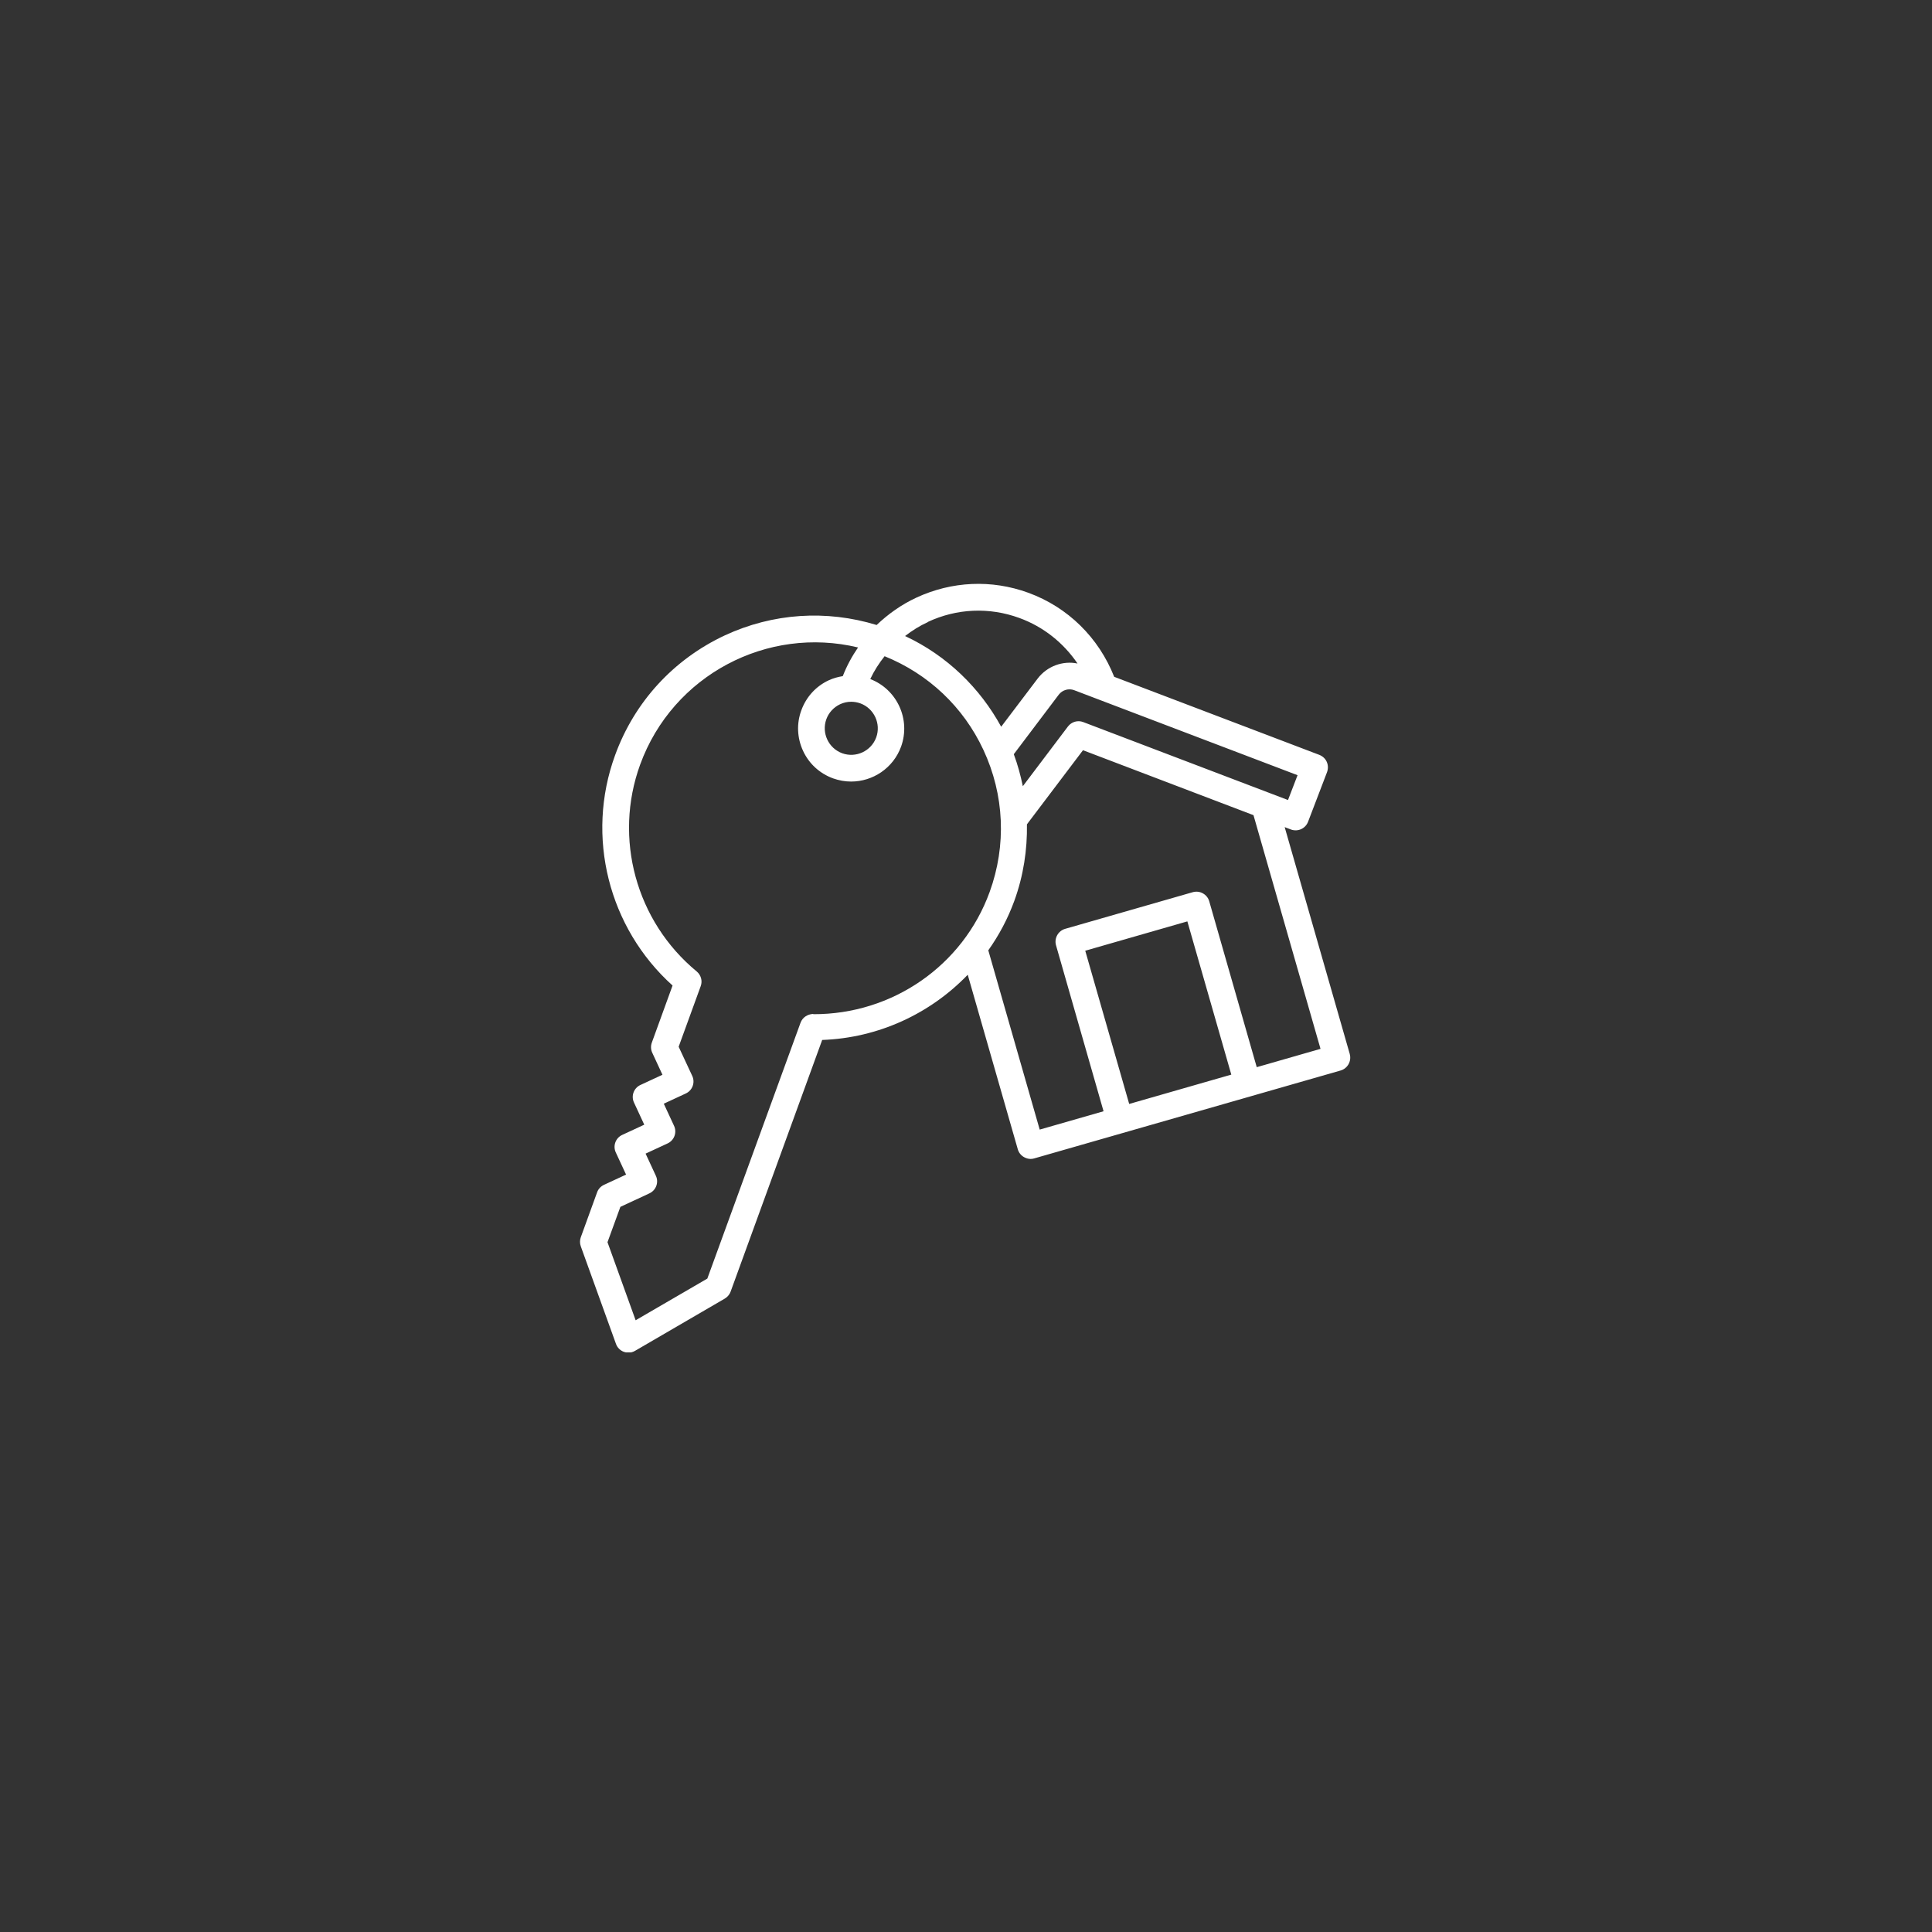 <?xml version="1.0" encoding="UTF-8" standalone="yes"?>
<svg xmlns="http://www.w3.org/2000/svg" xmlns:xlink="http://www.w3.org/1999/xlink" width="500" zoomAndPan="magnify" viewBox="0 0 375 375" height="500" preserveAspectRatio="xMidYMid meet" version="1.0">
  <rect x="0" y="0" width="375" height="375" fill="#333333" stroke="none"/>
  <defs>
    <clipPath id="464e6b1956">
      <path d="M 112.5 113 L 262.5 113 L 262.5 262.5 L 112.5 262.5 Z M 112.5 113 " clip-rule="nonzero"/>
    </clipPath>
  </defs>
  <g clip-path="url(#464e6b1956)">
    <path fill="#ffffff" d="M 262.012 204.664 L 249.355 160.543 L 250.566 161.004 C 251.883 161.496 253.375 160.852 253.891 159.512 L 257.578 149.871 C 257.809 149.227 257.809 148.531 257.527 147.887 C 257.242 147.242 256.727 146.777 256.082 146.52 L 216.262 131.367 C 213.273 123.789 207.293 117.859 199.586 115.051 C 192.449 112.449 184.742 112.809 177.859 116.004 C 174.973 117.344 172.398 119.176 170.156 121.312 C 160.387 118.324 150.027 118.996 140.695 123.324 C 130.723 127.988 123.145 136.238 119.383 146.598 C 113.633 162.371 118.117 180.102 130.543 191.289 L 126.52 202.371 C 126.289 203.016 126.312 203.711 126.598 204.328 L 128.582 208.609 L 124.305 210.594 C 123.016 211.184 122.449 212.73 123.066 214.02 L 125.051 218.301 L 120.773 220.285 C 119.484 220.875 118.918 222.422 119.535 223.711 L 121.52 227.988 L 117.242 229.973 C 116.625 230.258 116.133 230.773 115.902 231.418 L 112.73 240.156 C 112.527 240.723 112.527 241.34 112.73 241.906 L 119.562 260.852 C 119.82 261.57 120.387 262.141 121.109 262.398 C 121.391 262.5 121.699 262.551 121.984 262.551 C 122.422 262.551 122.887 262.422 123.273 262.191 L 140.672 252.062 C 141.188 251.754 141.598 251.289 141.805 250.723 L 159.586 201.855 C 170.465 201.469 180.543 196.777 187.836 189.199 L 197.551 223.066 C 197.73 223.711 198.172 224.277 198.789 224.613 C 199.176 224.82 199.613 224.949 200.027 224.949 C 200.258 224.949 200.516 224.922 200.746 224.844 L 260.207 207.785 C 261.57 207.398 262.371 205.953 261.984 204.586 Z M 250 155.285 L 210.258 140.156 C 209.199 139.742 207.988 140.102 207.293 141.004 L 198.531 152.602 C 198.094 150.488 197.527 148.402 196.777 146.391 L 205.516 134.82 C 206.211 133.918 207.449 133.559 208.504 133.969 L 251.855 150.465 Z M 180.078 120.723 C 185.695 118.094 192.012 117.809 197.859 119.949 C 202.527 121.648 206.418 124.77 209.148 128.789 C 206.289 128.195 203.246 129.305 201.418 131.699 L 194.328 141.059 C 190.23 133.559 183.84 127.27 175.672 123.453 C 177.035 122.398 178.504 121.469 180.102 120.746 Z M 163.043 136.699 C 163.738 136.367 164.484 136.211 165.207 136.211 C 165.801 136.211 166.391 136.312 166.984 136.52 C 169.664 137.5 171.031 140.465 170.078 143.117 C 169.098 145.801 166.133 147.164 163.48 146.211 C 160.801 145.23 159.434 142.27 160.387 139.613 C 160.852 138.324 161.805 137.293 163.043 136.699 Z M 157.836 196.805 C 156.727 196.855 155.773 197.473 155.387 198.504 L 137.293 248.172 L 123.375 256.262 L 117.914 241.109 L 120.414 234.254 L 126.059 231.625 C 127.344 231.031 127.914 229.484 127.293 228.195 L 125.309 223.918 L 129.586 221.934 C 130.875 221.34 131.441 219.793 130.824 218.504 L 128.84 214.227 L 133.117 212.242 C 134.406 211.648 134.973 210.102 134.355 208.812 L 131.727 203.172 L 136.004 191.418 C 136.391 190.387 136.059 189.254 135.23 188.559 C 123.453 178.84 119.047 162.707 124.254 148.402 C 130.594 131.004 148.969 121.441 166.547 125.672 C 165.359 127.398 164.355 129.254 163.582 131.238 C 162.656 131.391 161.754 131.625 160.875 132.035 C 158.375 133.195 156.496 135.258 155.543 137.859 C 154.586 140.438 154.715 143.246 155.875 145.746 C 157.035 148.246 159.098 150.129 161.699 151.082 C 162.859 151.496 164.047 151.699 165.207 151.699 C 169.406 151.699 173.375 149.098 174.898 144.922 C 176.805 139.641 174.125 133.812 168.918 131.805 C 169.664 130.207 170.617 128.738 171.699 127.371 C 180.18 130.801 186.984 137.191 190.875 145.543 C 194.949 154.277 195.387 164.07 192.086 173.145 C 186.883 187.449 173.195 196.906 157.859 196.855 Z M 219.176 214.277 L 210.645 184.535 L 230.465 178.84 L 238.996 208.582 Z M 243.941 207.164 L 234.715 174.949 C 234.535 174.305 234.098 173.738 233.48 173.402 C 232.887 173.066 232.191 172.988 231.52 173.172 L 206.754 180.285 C 205.387 180.672 204.586 182.113 204.973 183.48 L 214.199 215.695 L 201.805 219.254 L 191.828 184.457 C 193.891 181.547 195.617 178.324 196.883 174.844 C 198.66 169.949 199.406 164.922 199.328 160 L 210.207 145.617 L 243.301 158.223 L 256.312 203.582 L 243.918 207.141 Z M 243.941 207.164 " fill-opacity="1" fill-rule="nonzero"/>
  </g>
</svg>